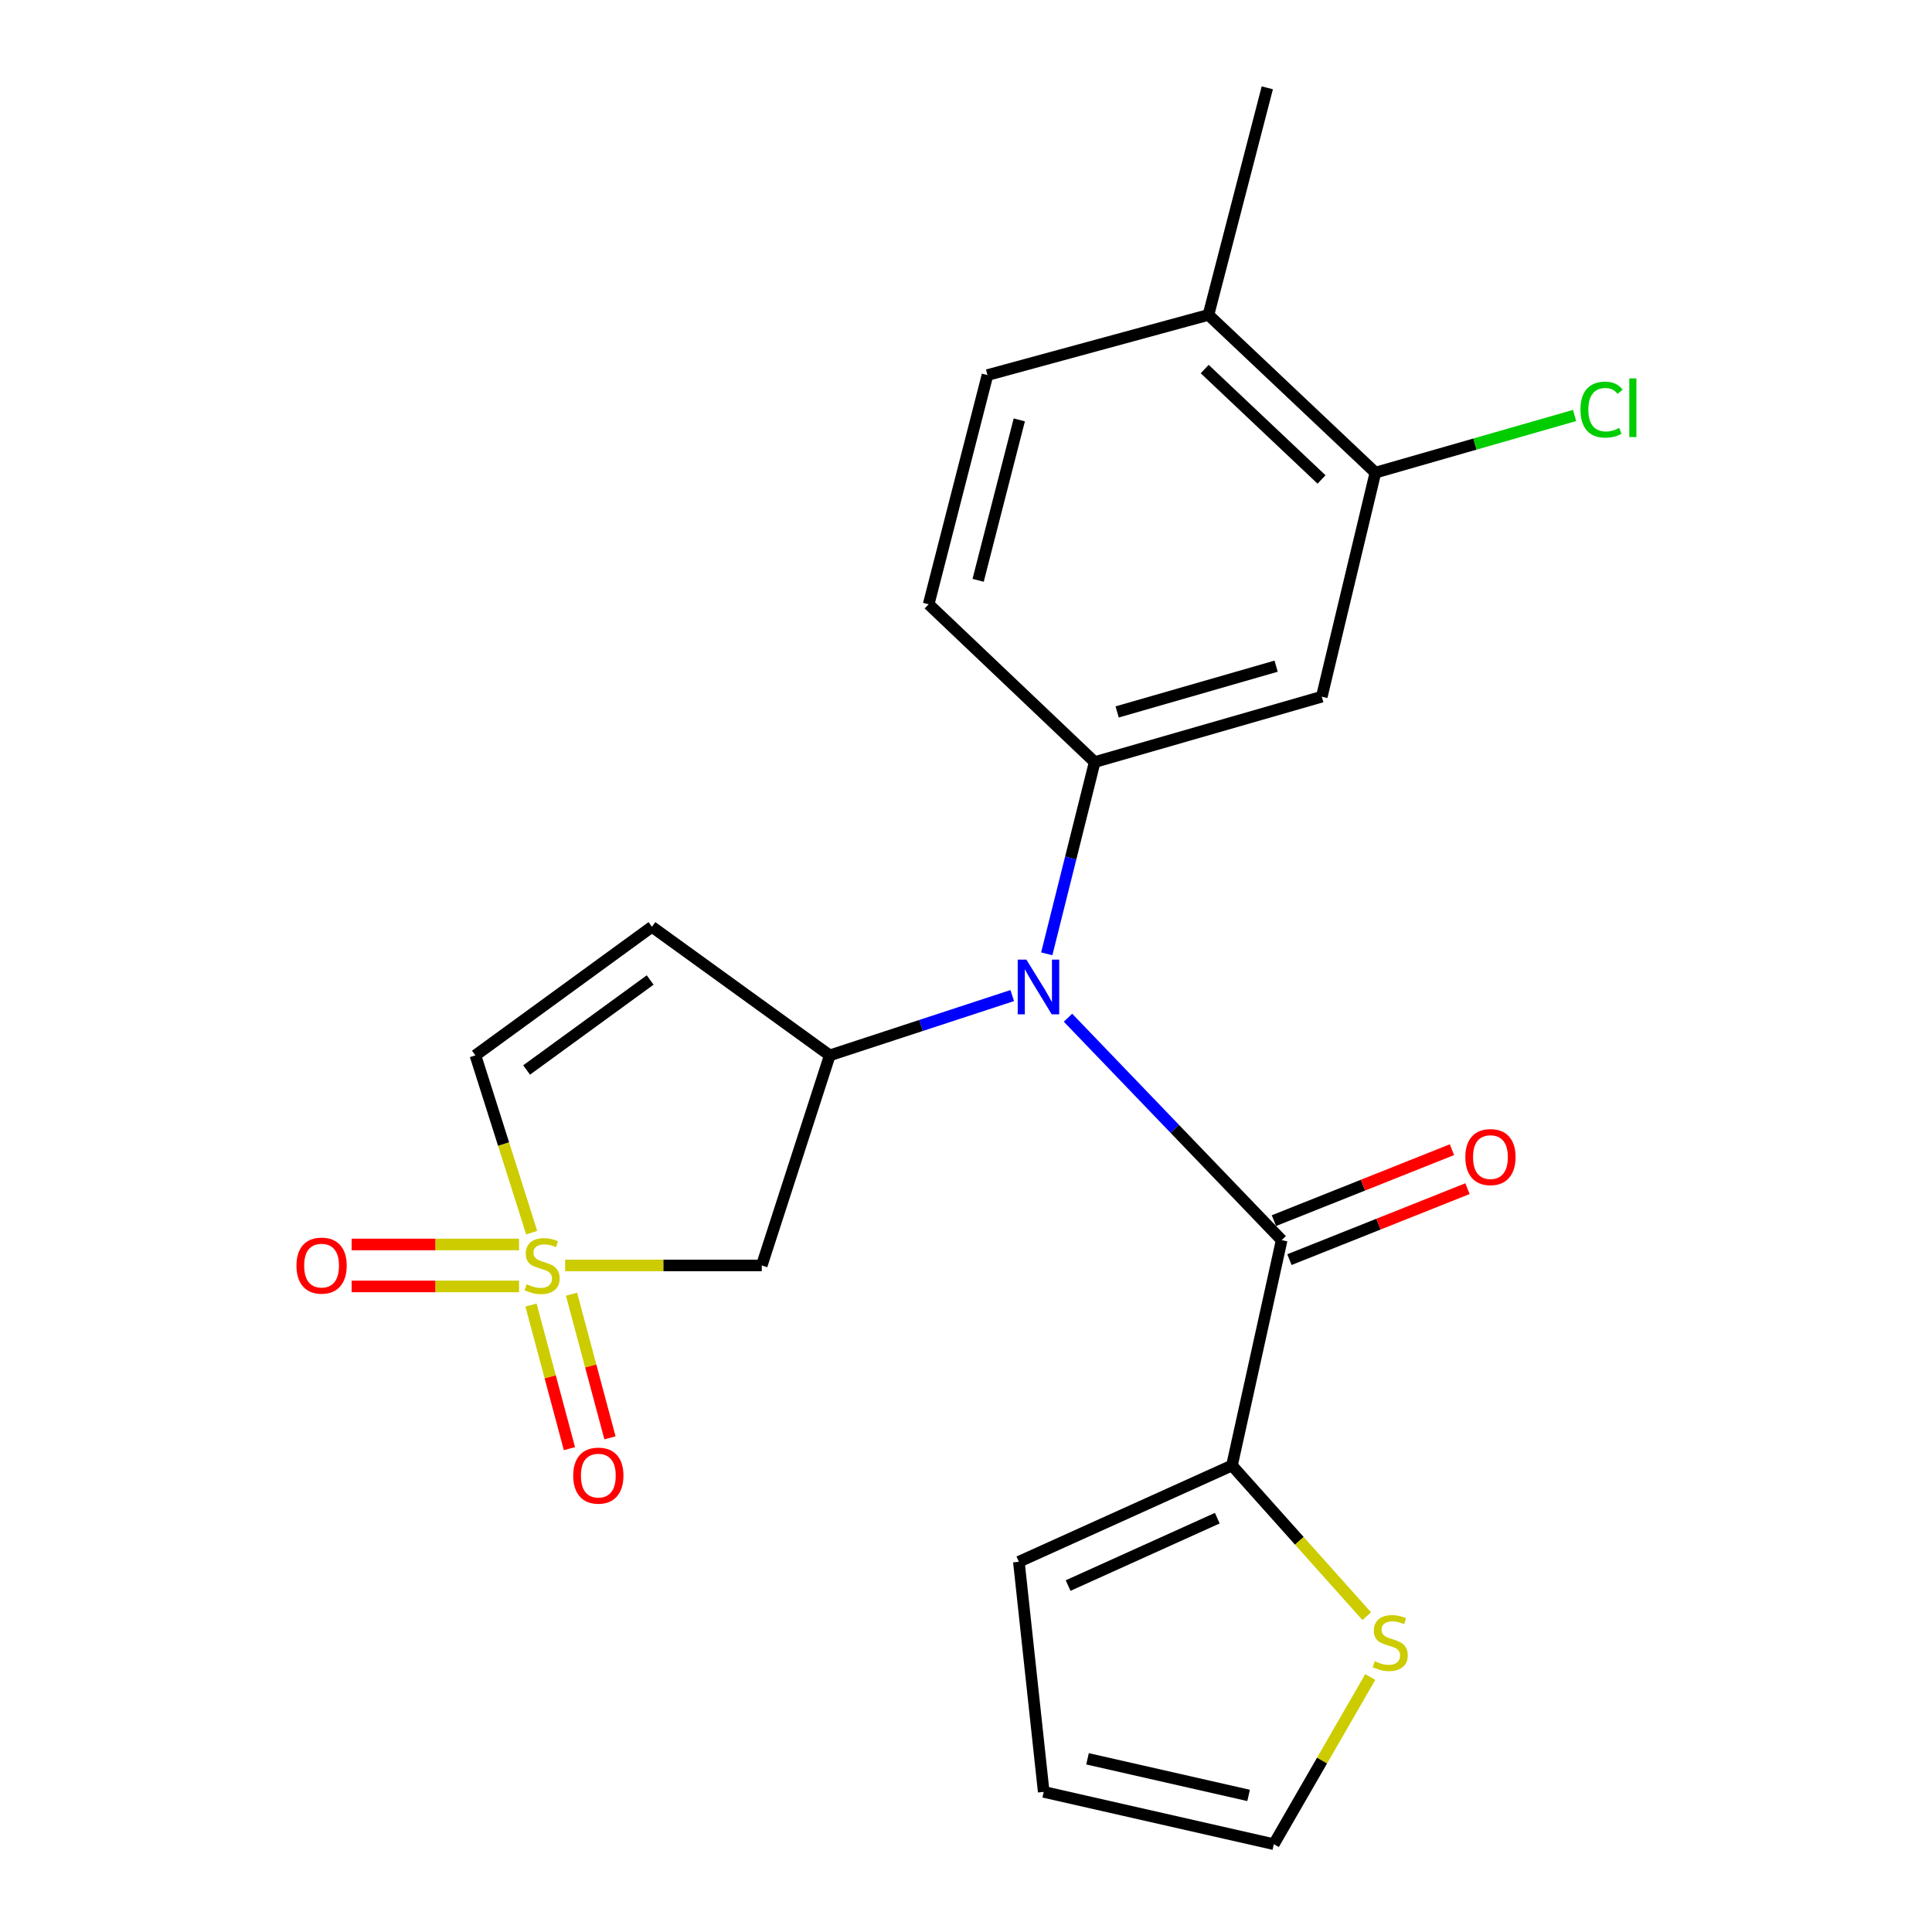 <?xml version='1.0' encoding='iso-8859-1'?>
<svg version='1.1' baseProfile='full'
              xmlns='http://www.w3.org/2000/svg'
                      xmlns:rdkit='http://www.rdkit.org/xml'
                      xmlns:xlink='http://www.w3.org/1999/xlink'
                  xml:space='preserve'
width='1000px' height='1000px' viewBox='0 0 1000 1000'>
<!-- END OF HEADER -->
<rect style='opacity:1.0;fill:#FFFFFF;stroke:none' width='1000' height='1000' x='0' y='0'> </rect>
<path class='bond-3' d='M 292.517,654.994 L 343.404,654.994' style='fill:none;fill-rule:evenodd;stroke:#CCCC00;stroke-width:6px;stroke-linecap:butt;stroke-linejoin:miter;stroke-opacity:1' />
<path class='bond-3' d='M 343.404,654.994 L 394.291,654.994' style='fill:none;fill-rule:evenodd;stroke:#000000;stroke-width:6px;stroke-linecap:butt;stroke-linejoin:miter;stroke-opacity:1' />
<path class='bond-7' d='M 275.207,638.022 L 260.643,592.139' style='fill:none;fill-rule:evenodd;stroke:#CCCC00;stroke-width:6px;stroke-linecap:butt;stroke-linejoin:miter;stroke-opacity:1' />
<path class='bond-7' d='M 260.643,592.139 L 246.078,546.256' style='fill:none;fill-rule:evenodd;stroke:#000000;stroke-width:6px;stroke-linecap:butt;stroke-linejoin:miter;stroke-opacity:1' />
<path class='bond-11' d='M 274.842,675.495 L 284.792,712.662' style='fill:none;fill-rule:evenodd;stroke:#CCCC00;stroke-width:6px;stroke-linecap:butt;stroke-linejoin:miter;stroke-opacity:1' />
<path class='bond-11' d='M 284.792,712.662 L 294.742,749.828' style='fill:none;fill-rule:evenodd;stroke:#FF0000;stroke-width:6px;stroke-linecap:butt;stroke-linejoin:miter;stroke-opacity:1' />
<path class='bond-11' d='M 295.82,669.879 L 305.77,707.046' style='fill:none;fill-rule:evenodd;stroke:#CCCC00;stroke-width:6px;stroke-linecap:butt;stroke-linejoin:miter;stroke-opacity:1' />
<path class='bond-11' d='M 305.77,707.046 L 315.719,744.213' style='fill:none;fill-rule:evenodd;stroke:#FF0000;stroke-width:6px;stroke-linecap:butt;stroke-linejoin:miter;stroke-opacity:1' />
<path class='bond-12' d='M 268.661,644.136 L 225.334,644.136' style='fill:none;fill-rule:evenodd;stroke:#CCCC00;stroke-width:6px;stroke-linecap:butt;stroke-linejoin:miter;stroke-opacity:1' />
<path class='bond-12' d='M 225.334,644.136 L 182.007,644.136' style='fill:none;fill-rule:evenodd;stroke:#FF0000;stroke-width:6px;stroke-linecap:butt;stroke-linejoin:miter;stroke-opacity:1' />
<path class='bond-12' d='M 268.661,665.852 L 225.334,665.852' style='fill:none;fill-rule:evenodd;stroke:#CCCC00;stroke-width:6px;stroke-linecap:butt;stroke-linejoin:miter;stroke-opacity:1' />
<path class='bond-12' d='M 225.334,665.852 L 182.007,665.852' style='fill:none;fill-rule:evenodd;stroke:#FF0000;stroke-width:6px;stroke-linecap:butt;stroke-linejoin:miter;stroke-opacity:1' />
<path class='bond-0' d='M 523.928,515.309 L 476.706,530.782' style='fill:none;fill-rule:evenodd;stroke:#0000FF;stroke-width:6px;stroke-linecap:butt;stroke-linejoin:miter;stroke-opacity:1' />
<path class='bond-0' d='M 476.706,530.782 L 429.484,546.256' style='fill:none;fill-rule:evenodd;stroke:#000000;stroke-width:6px;stroke-linecap:butt;stroke-linejoin:miter;stroke-opacity:1' />
<path class='bond-1' d='M 552.793,526.766 L 608.092,584.329' style='fill:none;fill-rule:evenodd;stroke:#0000FF;stroke-width:6px;stroke-linecap:butt;stroke-linejoin:miter;stroke-opacity:1' />
<path class='bond-1' d='M 608.092,584.329 L 663.392,641.892' style='fill:none;fill-rule:evenodd;stroke:#000000;stroke-width:6px;stroke-linecap:butt;stroke-linejoin:miter;stroke-opacity:1' />
<path class='bond-4' d='M 541.8,493.698 L 554.205,444.073' style='fill:none;fill-rule:evenodd;stroke:#0000FF;stroke-width:6px;stroke-linecap:butt;stroke-linejoin:miter;stroke-opacity:1' />
<path class='bond-4' d='M 554.205,444.073 L 566.61,394.447' style='fill:none;fill-rule:evenodd;stroke:#000000;stroke-width:6px;stroke-linecap:butt;stroke-linejoin:miter;stroke-opacity:1' />
<path class='bond-6' d='M 663.392,641.892 L 637.67,758.532' style='fill:none;fill-rule:evenodd;stroke:#000000;stroke-width:6px;stroke-linecap:butt;stroke-linejoin:miter;stroke-opacity:1' />
<path class='bond-13' d='M 667.412,651.978 L 713.489,633.613' style='fill:none;fill-rule:evenodd;stroke:#000000;stroke-width:6px;stroke-linecap:butt;stroke-linejoin:miter;stroke-opacity:1' />
<path class='bond-13' d='M 713.489,633.613 L 759.567,615.248' style='fill:none;fill-rule:evenodd;stroke:#FF0000;stroke-width:6px;stroke-linecap:butt;stroke-linejoin:miter;stroke-opacity:1' />
<path class='bond-13' d='M 659.372,631.805 L 705.449,613.44' style='fill:none;fill-rule:evenodd;stroke:#000000;stroke-width:6px;stroke-linecap:butt;stroke-linejoin:miter;stroke-opacity:1' />
<path class='bond-13' d='M 705.449,613.44 L 751.526,595.075' style='fill:none;fill-rule:evenodd;stroke:#FF0000;stroke-width:6px;stroke-linecap:butt;stroke-linejoin:miter;stroke-opacity:1' />
<path class='bond-2' d='M 429.484,546.256 L 394.291,654.994' style='fill:none;fill-rule:evenodd;stroke:#000000;stroke-width:6px;stroke-linecap:butt;stroke-linejoin:miter;stroke-opacity:1' />
<path class='bond-22' d='M 429.484,546.256 L 337.443,479.707' style='fill:none;fill-rule:evenodd;stroke:#000000;stroke-width:6px;stroke-linecap:butt;stroke-linejoin:miter;stroke-opacity:1' />
<path class='bond-8' d='M 566.61,394.447 L 684.155,360.606' style='fill:none;fill-rule:evenodd;stroke:#000000;stroke-width:6px;stroke-linecap:butt;stroke-linejoin:miter;stroke-opacity:1' />
<path class='bond-8' d='M 578.234,368.502 L 660.515,344.813' style='fill:none;fill-rule:evenodd;stroke:#000000;stroke-width:6px;stroke-linecap:butt;stroke-linejoin:miter;stroke-opacity:1' />
<path class='bond-14' d='M 566.61,394.447 L 480.674,312.77' style='fill:none;fill-rule:evenodd;stroke:#000000;stroke-width:6px;stroke-linecap:butt;stroke-linejoin:miter;stroke-opacity:1' />
<path class='bond-5' d='M 337.443,479.707 L 246.078,546.256' style='fill:none;fill-rule:evenodd;stroke:#000000;stroke-width:6px;stroke-linecap:butt;stroke-linejoin:miter;stroke-opacity:1' />
<path class='bond-5' d='M 336.524,507.243 L 272.568,553.827' style='fill:none;fill-rule:evenodd;stroke:#000000;stroke-width:6px;stroke-linecap:butt;stroke-linejoin:miter;stroke-opacity:1' />
<path class='bond-10' d='M 637.67,758.532 L 672.542,797.529' style='fill:none;fill-rule:evenodd;stroke:#000000;stroke-width:6px;stroke-linecap:butt;stroke-linejoin:miter;stroke-opacity:1' />
<path class='bond-10' d='M 672.542,797.529 L 707.413,836.525' style='fill:none;fill-rule:evenodd;stroke:#CCCC00;stroke-width:6px;stroke-linecap:butt;stroke-linejoin:miter;stroke-opacity:1' />
<path class='bond-15' d='M 637.67,758.532 L 527.364,808.371' style='fill:none;fill-rule:evenodd;stroke:#000000;stroke-width:6px;stroke-linecap:butt;stroke-linejoin:miter;stroke-opacity:1' />
<path class='bond-15' d='M 630.066,785.798 L 552.851,820.685' style='fill:none;fill-rule:evenodd;stroke:#000000;stroke-width:6px;stroke-linecap:butt;stroke-linejoin:miter;stroke-opacity:1' />
<path class='bond-9' d='M 684.155,360.606 L 711.904,244.641' style='fill:none;fill-rule:evenodd;stroke:#000000;stroke-width:6px;stroke-linecap:butt;stroke-linejoin:miter;stroke-opacity:1' />
<path class='bond-20' d='M 711.904,244.641 L 763.453,229.845' style='fill:none;fill-rule:evenodd;stroke:#000000;stroke-width:6px;stroke-linecap:butt;stroke-linejoin:miter;stroke-opacity:1' />
<path class='bond-20' d='M 763.453,229.845 L 815.002,215.049' style='fill:none;fill-rule:evenodd;stroke:#00CC00;stroke-width:6px;stroke-linecap:butt;stroke-linejoin:miter;stroke-opacity:1' />
<path class='bond-23' d='M 711.904,244.641 L 625.497,162.988' style='fill:none;fill-rule:evenodd;stroke:#000000;stroke-width:6px;stroke-linecap:butt;stroke-linejoin:miter;stroke-opacity:1' />
<path class='bond-23' d='M 684.027,248.177 L 623.543,191.019' style='fill:none;fill-rule:evenodd;stroke:#000000;stroke-width:6px;stroke-linecap:butt;stroke-linejoin:miter;stroke-opacity:1' />
<path class='bond-16' d='M 709.243,868.008 L 684.285,911.277' style='fill:none;fill-rule:evenodd;stroke:#CCCC00;stroke-width:6px;stroke-linecap:butt;stroke-linejoin:miter;stroke-opacity:1' />
<path class='bond-16' d='M 684.285,911.277 L 659.326,954.545' style='fill:none;fill-rule:evenodd;stroke:#000000;stroke-width:6px;stroke-linecap:butt;stroke-linejoin:miter;stroke-opacity:1' />
<path class='bond-19' d='M 480.674,312.77 L 511.113,194.139' style='fill:none;fill-rule:evenodd;stroke:#000000;stroke-width:6px;stroke-linecap:butt;stroke-linejoin:miter;stroke-opacity:1' />
<path class='bond-19' d='M 506.275,300.372 L 527.582,217.33' style='fill:none;fill-rule:evenodd;stroke:#000000;stroke-width:6px;stroke-linecap:butt;stroke-linejoin:miter;stroke-opacity:1' />
<path class='bond-18' d='M 527.364,808.371 L 540.225,927.473' style='fill:none;fill-rule:evenodd;stroke:#000000;stroke-width:6px;stroke-linecap:butt;stroke-linejoin:miter;stroke-opacity:1' />
<path class='bond-24' d='M 659.326,954.545 L 540.225,927.473' style='fill:none;fill-rule:evenodd;stroke:#000000;stroke-width:6px;stroke-linecap:butt;stroke-linejoin:miter;stroke-opacity:1' />
<path class='bond-24' d='M 646.275,929.308 L 562.903,910.357' style='fill:none;fill-rule:evenodd;stroke:#000000;stroke-width:6px;stroke-linecap:butt;stroke-linejoin:miter;stroke-opacity:1' />
<path class='bond-17' d='M 625.497,162.988 L 511.113,194.139' style='fill:none;fill-rule:evenodd;stroke:#000000;stroke-width:6px;stroke-linecap:butt;stroke-linejoin:miter;stroke-opacity:1' />
<path class='bond-21' d='M 625.497,162.988 L 655.948,45.455' style='fill:none;fill-rule:evenodd;stroke:#000000;stroke-width:6px;stroke-linecap:butt;stroke-linejoin:miter;stroke-opacity:1' />
<path  class='atom-0' d='M 272.595 664.714
Q 272.915 664.834, 274.235 665.394
Q 275.555 665.954, 276.995 666.314
Q 278.475 666.634, 279.915 666.634
Q 282.595 666.634, 284.155 665.354
Q 285.715 664.034, 285.715 661.754
Q 285.715 660.194, 284.915 659.234
Q 284.155 658.274, 282.955 657.754
Q 281.755 657.234, 279.755 656.634
Q 277.235 655.874, 275.715 655.154
Q 274.235 654.434, 273.155 652.914
Q 272.115 651.394, 272.115 648.834
Q 272.115 645.274, 274.515 643.074
Q 276.955 640.874, 281.755 640.874
Q 285.035 640.874, 288.755 642.434
L 287.835 645.514
Q 284.435 644.114, 281.875 644.114
Q 279.115 644.114, 277.595 645.274
Q 276.075 646.394, 276.115 648.354
Q 276.115 649.874, 276.875 650.794
Q 277.675 651.714, 278.795 652.234
Q 279.955 652.754, 281.875 653.354
Q 284.435 654.154, 285.955 654.954
Q 287.475 655.754, 288.555 657.394
Q 289.675 658.994, 289.675 661.754
Q 289.675 665.674, 287.035 667.794
Q 284.435 669.874, 280.075 669.874
Q 277.555 669.874, 275.635 669.314
Q 273.755 668.794, 271.515 667.874
L 272.595 664.714
' fill='#CCCC00'/>
<path  class='atom-1' d='M 531.25 496.698
L 540.53 511.698
Q 541.45 513.178, 542.93 515.858
Q 544.41 518.538, 544.49 518.698
L 544.49 496.698
L 548.25 496.698
L 548.25 525.018
L 544.37 525.018
L 534.41 508.618
Q 533.25 506.698, 532.01 504.498
Q 530.81 502.298, 530.45 501.618
L 530.45 525.018
L 526.77 525.018
L 526.77 496.698
L 531.25 496.698
' fill='#0000FF'/>
<path  class='atom-11' d='M 711.565 859.834
Q 711.885 859.954, 713.205 860.514
Q 714.525 861.074, 715.965 861.434
Q 717.445 861.754, 718.885 861.754
Q 721.565 861.754, 723.125 860.474
Q 724.685 859.154, 724.685 856.874
Q 724.685 855.314, 723.885 854.354
Q 723.125 853.394, 721.925 852.874
Q 720.725 852.354, 718.725 851.754
Q 716.205 850.994, 714.685 850.274
Q 713.205 849.554, 712.125 848.034
Q 711.085 846.514, 711.085 843.954
Q 711.085 840.394, 713.485 838.194
Q 715.925 835.994, 720.725 835.994
Q 724.005 835.994, 727.725 837.554
L 726.805 840.634
Q 723.405 839.234, 720.845 839.234
Q 718.085 839.234, 716.565 840.394
Q 715.045 841.514, 715.085 843.474
Q 715.085 844.994, 715.845 845.914
Q 716.645 846.834, 717.765 847.354
Q 718.925 847.874, 720.845 848.474
Q 723.405 849.274, 724.925 850.074
Q 726.445 850.874, 727.525 852.514
Q 728.645 854.114, 728.645 856.874
Q 728.645 860.794, 726.005 862.914
Q 723.405 864.994, 719.045 864.994
Q 716.525 864.994, 714.605 864.434
Q 712.725 863.914, 710.485 862.994
L 711.565 859.834
' fill='#CCCC00'/>
<path  class='atom-12' d='M 296.695 763.776
Q 296.695 756.976, 300.055 753.176
Q 303.415 749.376, 309.695 749.376
Q 315.975 749.376, 319.335 753.176
Q 322.695 756.976, 322.695 763.776
Q 322.695 770.656, 319.295 774.576
Q 315.895 778.456, 309.695 778.456
Q 303.455 778.456, 300.055 774.576
Q 296.695 770.696, 296.695 763.776
M 309.695 775.256
Q 314.015 775.256, 316.335 772.376
Q 318.695 769.456, 318.695 763.776
Q 318.695 758.216, 316.335 755.416
Q 314.015 752.576, 309.695 752.576
Q 305.375 752.576, 303.015 755.376
Q 300.695 758.176, 300.695 763.776
Q 300.695 769.496, 303.015 772.376
Q 305.375 775.256, 309.695 775.256
' fill='#FF0000'/>
<path  class='atom-13' d='M 153.452 655.074
Q 153.452 648.274, 156.812 644.474
Q 160.172 640.674, 166.452 640.674
Q 172.732 640.674, 176.092 644.474
Q 179.452 648.274, 179.452 655.074
Q 179.452 661.954, 176.052 665.874
Q 172.652 669.754, 166.452 669.754
Q 160.212 669.754, 156.812 665.874
Q 153.452 661.994, 153.452 655.074
M 166.452 666.554
Q 170.772 666.554, 173.092 663.674
Q 175.452 660.754, 175.452 655.074
Q 175.452 649.514, 173.092 646.714
Q 170.772 643.874, 166.452 643.874
Q 162.132 643.874, 159.772 646.674
Q 157.452 649.474, 157.452 655.074
Q 157.452 660.794, 159.772 663.674
Q 162.132 666.554, 166.452 666.554
' fill='#FF0000'/>
<path  class='atom-14' d='M 758.455 598.901
Q 758.455 592.101, 761.815 588.301
Q 765.175 584.501, 771.455 584.501
Q 777.735 584.501, 781.095 588.301
Q 784.455 592.101, 784.455 598.901
Q 784.455 605.781, 781.055 609.701
Q 777.655 613.581, 771.455 613.581
Q 765.215 613.581, 761.815 609.701
Q 758.455 605.821, 758.455 598.901
M 771.455 610.381
Q 775.775 610.381, 778.095 607.501
Q 780.455 604.581, 780.455 598.901
Q 780.455 593.341, 778.095 590.541
Q 775.775 587.701, 771.455 587.701
Q 767.135 587.701, 764.775 590.501
Q 762.455 593.301, 762.455 598.901
Q 762.455 604.621, 764.775 607.501
Q 767.135 610.381, 771.455 610.381
' fill='#FF0000'/>
<path  class='atom-21' d='M 818.047 212.021
Q 818.047 204.981, 821.327 201.301
Q 824.647 197.581, 830.927 197.581
Q 836.767 197.581, 839.887 201.701
L 837.247 203.861
Q 834.967 200.861, 830.927 200.861
Q 826.647 200.861, 824.367 203.741
Q 822.127 206.581, 822.127 212.021
Q 822.127 217.621, 824.447 220.501
Q 826.807 223.381, 831.367 223.381
Q 834.487 223.381, 838.127 221.501
L 839.247 224.501
Q 837.767 225.461, 835.527 226.021
Q 833.287 226.581, 830.807 226.581
Q 824.647 226.581, 821.327 222.821
Q 818.047 219.061, 818.047 212.021
' fill='#00CC00'/>
<path  class='atom-21' d='M 843.327 195.861
L 847.007 195.861
L 847.007 226.221
L 843.327 226.221
L 843.327 195.861
' fill='#00CC00'/>
</svg>
